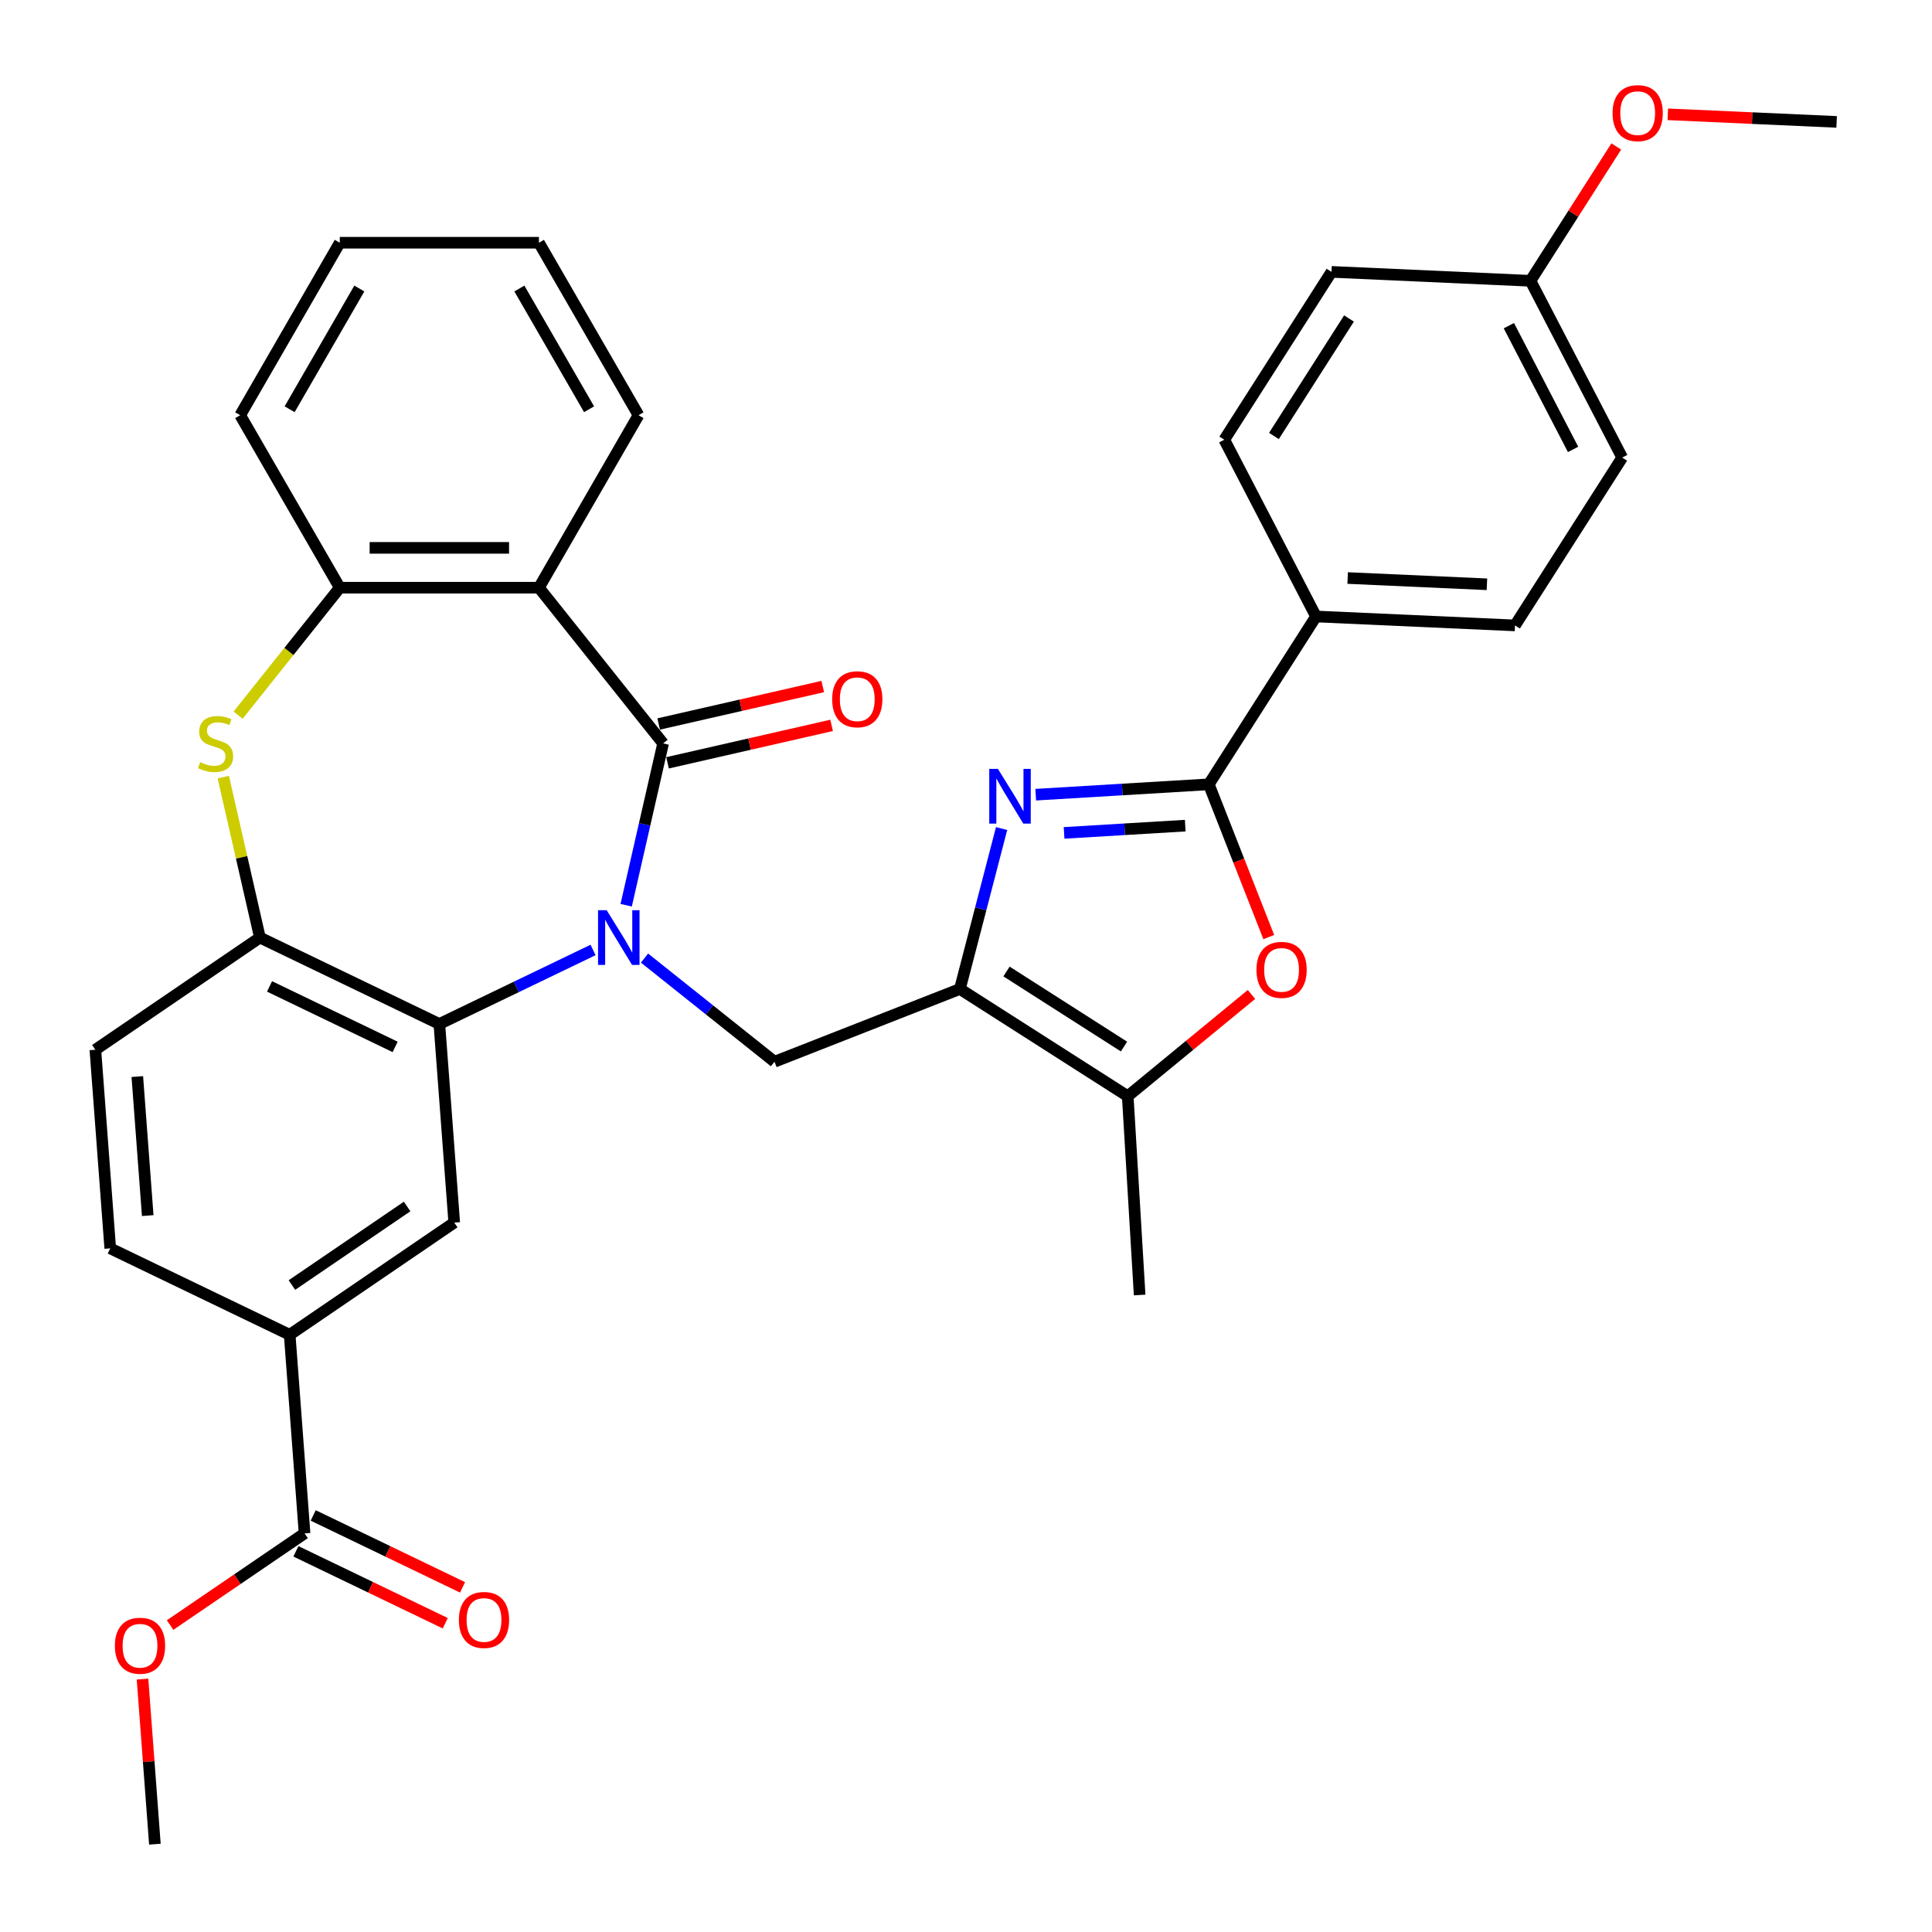 <?xml version='1.0' encoding='iso-8859-1'?>
<svg version='1.1' baseProfile='full'
              xmlns='http://www.w3.org/2000/svg'
                      xmlns:rdkit='http://www.rdkit.org/xml'
                      xmlns:xlink='http://www.w3.org/1999/xlink'
                  xml:space='preserve'
width='1000px' height='1000px' viewBox='0 0 1000 1000'>
<!-- END OF HEADER -->
<rect style='opacity:1.0;fill:#FFFFFF;stroke:none' width='1000' height='1000' x='0' y='0'> </rect>
<path class='bond-0' d='M 324.104,468.548 L 333.664,426.666' style='fill:none;fill-rule:evenodd;stroke:#0000FF;stroke-width:6px;stroke-linecap:butt;stroke-linejoin:miter;stroke-opacity:1' />
<path class='bond-0' d='M 333.664,426.666 L 343.223,384.784' style='fill:none;fill-rule:evenodd;stroke:#000000;stroke-width:6px;stroke-linecap:butt;stroke-linejoin:miter;stroke-opacity:1' />
<path class='bond-4' d='M 306.967,491.698 L 267.187,510.855' style='fill:none;fill-rule:evenodd;stroke:#0000FF;stroke-width:6px;stroke-linecap:butt;stroke-linejoin:miter;stroke-opacity:1' />
<path class='bond-4' d='M 267.187,510.855 L 227.407,530.012' style='fill:none;fill-rule:evenodd;stroke:#000000;stroke-width:6px;stroke-linecap:butt;stroke-linejoin:miter;stroke-opacity:1' />
<path class='bond-6' d='M 333.601,495.905 L 367.241,522.731' style='fill:none;fill-rule:evenodd;stroke:#0000FF;stroke-width:6px;stroke-linecap:butt;stroke-linejoin:miter;stroke-opacity:1' />
<path class='bond-6' d='M 367.241,522.731 L 400.88,549.558' style='fill:none;fill-rule:evenodd;stroke:#000000;stroke-width:6px;stroke-linecap:butt;stroke-linejoin:miter;stroke-opacity:1' />
<path class='bond-5' d='M 343.223,384.784 L 278.95,304.188' style='fill:none;fill-rule:evenodd;stroke:#000000;stroke-width:6px;stroke-linecap:butt;stroke-linejoin:miter;stroke-opacity:1' />
<path class='bond-16' d='M 345.517,394.834 L 387.979,385.142' style='fill:none;fill-rule:evenodd;stroke:#000000;stroke-width:6px;stroke-linecap:butt;stroke-linejoin:miter;stroke-opacity:1' />
<path class='bond-16' d='M 387.979,385.142 L 430.441,375.45' style='fill:none;fill-rule:evenodd;stroke:#FF0000;stroke-width:6px;stroke-linecap:butt;stroke-linejoin:miter;stroke-opacity:1' />
<path class='bond-16' d='M 340.929,374.734 L 383.391,365.042' style='fill:none;fill-rule:evenodd;stroke:#000000;stroke-width:6px;stroke-linecap:butt;stroke-linejoin:miter;stroke-opacity:1' />
<path class='bond-16' d='M 383.391,365.042 L 425.853,355.35' style='fill:none;fill-rule:evenodd;stroke:#FF0000;stroke-width:6px;stroke-linecap:butt;stroke-linejoin:miter;stroke-opacity:1' />
<path class='bond-1' d='M 496.84,511.896 L 400.88,549.558' style='fill:none;fill-rule:evenodd;stroke:#000000;stroke-width:6px;stroke-linecap:butt;stroke-linejoin:miter;stroke-opacity:1' />
<path class='bond-2' d='M 496.84,511.896 L 507.632,470.38' style='fill:none;fill-rule:evenodd;stroke:#000000;stroke-width:6px;stroke-linecap:butt;stroke-linejoin:miter;stroke-opacity:1' />
<path class='bond-2' d='M 507.632,470.38 L 518.424,428.864' style='fill:none;fill-rule:evenodd;stroke:#0000FF;stroke-width:6px;stroke-linecap:butt;stroke-linejoin:miter;stroke-opacity:1' />
<path class='bond-9' d='M 496.84,511.896 L 583.712,567.393' style='fill:none;fill-rule:evenodd;stroke:#000000;stroke-width:6px;stroke-linecap:butt;stroke-linejoin:miter;stroke-opacity:1' />
<path class='bond-9' d='M 520.97,502.846 L 581.781,541.694' style='fill:none;fill-rule:evenodd;stroke:#000000;stroke-width:6px;stroke-linecap:butt;stroke-linejoin:miter;stroke-opacity:1' />
<path class='bond-3' d='M 536.092,411.329 L 580.884,408.645' style='fill:none;fill-rule:evenodd;stroke:#0000FF;stroke-width:6px;stroke-linecap:butt;stroke-linejoin:miter;stroke-opacity:1' />
<path class='bond-3' d='M 580.884,408.645 L 625.676,405.961' style='fill:none;fill-rule:evenodd;stroke:#000000;stroke-width:6px;stroke-linecap:butt;stroke-linejoin:miter;stroke-opacity:1' />
<path class='bond-3' d='M 550.763,431.104 L 582.117,429.225' style='fill:none;fill-rule:evenodd;stroke:#0000FF;stroke-width:6px;stroke-linecap:butt;stroke-linejoin:miter;stroke-opacity:1' />
<path class='bond-3' d='M 582.117,429.225 L 613.472,427.347' style='fill:none;fill-rule:evenodd;stroke:#000000;stroke-width:6px;stroke-linecap:butt;stroke-linejoin:miter;stroke-opacity:1' />
<path class='bond-15' d='M 625.676,405.961 L 681.172,319.089' style='fill:none;fill-rule:evenodd;stroke:#000000;stroke-width:6px;stroke-linecap:butt;stroke-linejoin:miter;stroke-opacity:1' />
<path class='bond-35' d='M 625.676,405.961 L 641.191,445.493' style='fill:none;fill-rule:evenodd;stroke:#000000;stroke-width:6px;stroke-linecap:butt;stroke-linejoin:miter;stroke-opacity:1' />
<path class='bond-35' d='M 641.191,445.493 L 656.706,485.024' style='fill:none;fill-rule:evenodd;stroke:#FF0000;stroke-width:6px;stroke-linecap:butt;stroke-linejoin:miter;stroke-opacity:1' />
<path class='bond-10' d='M 227.407,530.012 L 134.53,485.285' style='fill:none;fill-rule:evenodd;stroke:#000000;stroke-width:6px;stroke-linecap:butt;stroke-linejoin:miter;stroke-opacity:1' />
<path class='bond-10' d='M 204.53,541.879 L 139.516,510.569' style='fill:none;fill-rule:evenodd;stroke:#000000;stroke-width:6px;stroke-linecap:butt;stroke-linejoin:miter;stroke-opacity:1' />
<path class='bond-12' d='M 227.407,530.012 L 235.111,632.81' style='fill:none;fill-rule:evenodd;stroke:#000000;stroke-width:6px;stroke-linecap:butt;stroke-linejoin:miter;stroke-opacity:1' />
<path class='bond-11' d='M 278.95,304.188 L 175.864,304.188' style='fill:none;fill-rule:evenodd;stroke:#000000;stroke-width:6px;stroke-linecap:butt;stroke-linejoin:miter;stroke-opacity:1' />
<path class='bond-11' d='M 263.487,283.571 L 191.327,283.571' style='fill:none;fill-rule:evenodd;stroke:#000000;stroke-width:6px;stroke-linecap:butt;stroke-linejoin:miter;stroke-opacity:1' />
<path class='bond-23' d='M 278.95,304.188 L 330.493,214.913' style='fill:none;fill-rule:evenodd;stroke:#000000;stroke-width:6px;stroke-linecap:butt;stroke-linejoin:miter;stroke-opacity:1' />
<path class='bond-7' d='M 647.761,514.73 L 615.736,541.061' style='fill:none;fill-rule:evenodd;stroke:#FF0000;stroke-width:6px;stroke-linecap:butt;stroke-linejoin:miter;stroke-opacity:1' />
<path class='bond-7' d='M 615.736,541.061 L 583.712,567.393' style='fill:none;fill-rule:evenodd;stroke:#000000;stroke-width:6px;stroke-linecap:butt;stroke-linejoin:miter;stroke-opacity:1' />
<path class='bond-8' d='M 115.576,402.241 L 125.053,443.763' style='fill:none;fill-rule:evenodd;stroke:#CCCC00;stroke-width:6px;stroke-linecap:butt;stroke-linejoin:miter;stroke-opacity:1' />
<path class='bond-8' d='M 125.053,443.763 L 134.53,485.285' style='fill:none;fill-rule:evenodd;stroke:#000000;stroke-width:6px;stroke-linecap:butt;stroke-linejoin:miter;stroke-opacity:1' />
<path class='bond-34' d='M 123.248,370.166 L 149.556,337.177' style='fill:none;fill-rule:evenodd;stroke:#CCCC00;stroke-width:6px;stroke-linecap:butt;stroke-linejoin:miter;stroke-opacity:1' />
<path class='bond-34' d='M 149.556,337.177 L 175.864,304.188' style='fill:none;fill-rule:evenodd;stroke:#000000;stroke-width:6px;stroke-linecap:butt;stroke-linejoin:miter;stroke-opacity:1' />
<path class='bond-27' d='M 583.712,567.393 L 589.877,670.294' style='fill:none;fill-rule:evenodd;stroke:#000000;stroke-width:6px;stroke-linecap:butt;stroke-linejoin:miter;stroke-opacity:1' />
<path class='bond-17' d='M 134.53,485.285 L 49.357,543.355' style='fill:none;fill-rule:evenodd;stroke:#000000;stroke-width:6px;stroke-linecap:butt;stroke-linejoin:miter;stroke-opacity:1' />
<path class='bond-28' d='M 175.864,304.188 L 124.321,214.913' style='fill:none;fill-rule:evenodd;stroke:#000000;stroke-width:6px;stroke-linecap:butt;stroke-linejoin:miter;stroke-opacity:1' />
<path class='bond-13' d='M 235.111,632.81 L 149.937,690.88' style='fill:none;fill-rule:evenodd;stroke:#000000;stroke-width:6px;stroke-linecap:butt;stroke-linejoin:miter;stroke-opacity:1' />
<path class='bond-13' d='M 210.721,624.486 L 151.099,665.135' style='fill:none;fill-rule:evenodd;stroke:#000000;stroke-width:6px;stroke-linecap:butt;stroke-linejoin:miter;stroke-opacity:1' />
<path class='bond-14' d='M 149.937,690.88 L 157.641,793.678' style='fill:none;fill-rule:evenodd;stroke:#000000;stroke-width:6px;stroke-linecap:butt;stroke-linejoin:miter;stroke-opacity:1' />
<path class='bond-19' d='M 149.937,690.88 L 57.06,646.153' style='fill:none;fill-rule:evenodd;stroke:#000000;stroke-width:6px;stroke-linecap:butt;stroke-linejoin:miter;stroke-opacity:1' />
<path class='bond-18' d='M 153.168,802.965 L 191.818,821.578' style='fill:none;fill-rule:evenodd;stroke:#000000;stroke-width:6px;stroke-linecap:butt;stroke-linejoin:miter;stroke-opacity:1' />
<path class='bond-18' d='M 191.818,821.578 L 230.468,840.191' style='fill:none;fill-rule:evenodd;stroke:#FF0000;stroke-width:6px;stroke-linecap:butt;stroke-linejoin:miter;stroke-opacity:1' />
<path class='bond-18' d='M 162.114,784.39 L 200.764,803.003' style='fill:none;fill-rule:evenodd;stroke:#000000;stroke-width:6px;stroke-linecap:butt;stroke-linejoin:miter;stroke-opacity:1' />
<path class='bond-18' d='M 200.764,803.003 L 239.414,821.616' style='fill:none;fill-rule:evenodd;stroke:#FF0000;stroke-width:6px;stroke-linecap:butt;stroke-linejoin:miter;stroke-opacity:1' />
<path class='bond-22' d='M 157.641,793.678 L 122.843,817.403' style='fill:none;fill-rule:evenodd;stroke:#000000;stroke-width:6px;stroke-linecap:butt;stroke-linejoin:miter;stroke-opacity:1' />
<path class='bond-22' d='M 122.843,817.403 L 88.045,841.128' style='fill:none;fill-rule:evenodd;stroke:#FF0000;stroke-width:6px;stroke-linecap:butt;stroke-linejoin:miter;stroke-opacity:1' />
<path class='bond-20' d='M 681.172,319.089 L 784.154,323.714' style='fill:none;fill-rule:evenodd;stroke:#000000;stroke-width:6px;stroke-linecap:butt;stroke-linejoin:miter;stroke-opacity:1' />
<path class='bond-20' d='M 697.545,299.186 L 769.632,302.424' style='fill:none;fill-rule:evenodd;stroke:#000000;stroke-width:6px;stroke-linecap:butt;stroke-linejoin:miter;stroke-opacity:1' />
<path class='bond-21' d='M 681.172,319.089 L 633.687,227.591' style='fill:none;fill-rule:evenodd;stroke:#000000;stroke-width:6px;stroke-linecap:butt;stroke-linejoin:miter;stroke-opacity:1' />
<path class='bond-36' d='M 49.357,543.355 L 57.06,646.153' style='fill:none;fill-rule:evenodd;stroke:#000000;stroke-width:6px;stroke-linecap:butt;stroke-linejoin:miter;stroke-opacity:1' />
<path class='bond-36' d='M 71.072,557.234 L 76.464,629.192' style='fill:none;fill-rule:evenodd;stroke:#000000;stroke-width:6px;stroke-linecap:butt;stroke-linejoin:miter;stroke-opacity:1' />
<path class='bond-25' d='M 784.154,323.714 L 839.651,236.841' style='fill:none;fill-rule:evenodd;stroke:#000000;stroke-width:6px;stroke-linecap:butt;stroke-linejoin:miter;stroke-opacity:1' />
<path class='bond-26' d='M 633.687,227.591 L 689.183,140.719' style='fill:none;fill-rule:evenodd;stroke:#000000;stroke-width:6px;stroke-linecap:butt;stroke-linejoin:miter;stroke-opacity:1' />
<path class='bond-26' d='M 659.386,225.66 L 698.233,164.849' style='fill:none;fill-rule:evenodd;stroke:#000000;stroke-width:6px;stroke-linecap:butt;stroke-linejoin:miter;stroke-opacity:1' />
<path class='bond-30' d='M 73.767,869.085 L 76.969,911.815' style='fill:none;fill-rule:evenodd;stroke:#FF0000;stroke-width:6px;stroke-linecap:butt;stroke-linejoin:miter;stroke-opacity:1' />
<path class='bond-30' d='M 76.969,911.815 L 80.171,954.545' style='fill:none;fill-rule:evenodd;stroke:#000000;stroke-width:6px;stroke-linecap:butt;stroke-linejoin:miter;stroke-opacity:1' />
<path class='bond-32' d='M 330.493,214.913 L 278.95,125.638' style='fill:none;fill-rule:evenodd;stroke:#000000;stroke-width:6px;stroke-linecap:butt;stroke-linejoin:miter;stroke-opacity:1' />
<path class='bond-32' d='M 304.907,211.83 L 268.827,149.338' style='fill:none;fill-rule:evenodd;stroke:#000000;stroke-width:6px;stroke-linecap:butt;stroke-linejoin:miter;stroke-opacity:1' />
<path class='bond-24' d='M 792.165,145.344 L 689.183,140.719' style='fill:none;fill-rule:evenodd;stroke:#000000;stroke-width:6px;stroke-linecap:butt;stroke-linejoin:miter;stroke-opacity:1' />
<path class='bond-29' d='M 792.165,145.344 L 814.376,110.576' style='fill:none;fill-rule:evenodd;stroke:#000000;stroke-width:6px;stroke-linecap:butt;stroke-linejoin:miter;stroke-opacity:1' />
<path class='bond-29' d='M 814.376,110.576 L 836.586,75.808' style='fill:none;fill-rule:evenodd;stroke:#FF0000;stroke-width:6px;stroke-linecap:butt;stroke-linejoin:miter;stroke-opacity:1' />
<path class='bond-38' d='M 792.165,145.344 L 839.651,236.841' style='fill:none;fill-rule:evenodd;stroke:#000000;stroke-width:6px;stroke-linecap:butt;stroke-linejoin:miter;stroke-opacity:1' />
<path class='bond-38' d='M 780.988,168.565 L 814.228,232.614' style='fill:none;fill-rule:evenodd;stroke:#000000;stroke-width:6px;stroke-linecap:butt;stroke-linejoin:miter;stroke-opacity:1' />
<path class='bond-37' d='M 124.321,214.913 L 175.864,125.638' style='fill:none;fill-rule:evenodd;stroke:#000000;stroke-width:6px;stroke-linecap:butt;stroke-linejoin:miter;stroke-opacity:1' />
<path class='bond-37' d='M 149.908,211.83 L 185.988,149.338' style='fill:none;fill-rule:evenodd;stroke:#000000;stroke-width:6px;stroke-linecap:butt;stroke-linejoin:miter;stroke-opacity:1' />
<path class='bond-31' d='M 863.239,59.171 L 906.941,61.133' style='fill:none;fill-rule:evenodd;stroke:#FF0000;stroke-width:6px;stroke-linecap:butt;stroke-linejoin:miter;stroke-opacity:1' />
<path class='bond-31' d='M 906.941,61.133 L 950.643,63.096' style='fill:none;fill-rule:evenodd;stroke:#000000;stroke-width:6px;stroke-linecap:butt;stroke-linejoin:miter;stroke-opacity:1' />
<path class='bond-33' d='M 278.95,125.638 L 175.864,125.638' style='fill:none;fill-rule:evenodd;stroke:#000000;stroke-width:6px;stroke-linecap:butt;stroke-linejoin:miter;stroke-opacity:1' />
<path  class='atom-0' d='M 314.024 471.125
L 323.304 486.125
Q 324.224 487.605, 325.704 490.285
Q 327.184 492.965, 327.264 493.125
L 327.264 471.125
L 331.024 471.125
L 331.024 499.445
L 327.144 499.445
L 317.184 483.045
Q 316.024 481.125, 314.784 478.925
Q 313.584 476.725, 313.224 476.045
L 313.224 499.445
L 309.544 499.445
L 309.544 471.125
L 314.024 471.125
' fill='#0000FF'/>
<path  class='atom-3' d='M 516.515 397.966
L 525.795 412.966
Q 526.715 414.446, 528.195 417.126
Q 529.675 419.806, 529.755 419.966
L 529.755 397.966
L 533.515 397.966
L 533.515 426.286
L 529.635 426.286
L 519.675 409.886
Q 518.515 407.966, 517.275 405.766
Q 516.075 403.566, 515.715 402.886
L 515.715 426.286
L 512.035 426.286
L 512.035 397.966
L 516.515 397.966
' fill='#0000FF'/>
<path  class='atom-8' d='M 650.338 502.001
Q 650.338 495.201, 653.698 491.401
Q 657.058 487.601, 663.338 487.601
Q 669.618 487.601, 672.978 491.401
Q 676.338 495.201, 676.338 502.001
Q 676.338 508.881, 672.938 512.801
Q 669.538 516.681, 663.338 516.681
Q 657.098 516.681, 653.698 512.801
Q 650.338 508.921, 650.338 502.001
M 663.338 513.481
Q 667.658 513.481, 669.978 510.601
Q 672.338 507.681, 672.338 502.001
Q 672.338 496.441, 669.978 493.641
Q 667.658 490.801, 663.338 490.801
Q 659.018 490.801, 656.658 493.601
Q 654.338 496.401, 654.338 502.001
Q 654.338 507.721, 656.658 510.601
Q 659.018 513.481, 663.338 513.481
' fill='#FF0000'/>
<path  class='atom-9' d='M 103.591 394.504
Q 103.911 394.624, 105.231 395.184
Q 106.551 395.744, 107.991 396.104
Q 109.471 396.424, 110.911 396.424
Q 113.591 396.424, 115.151 395.144
Q 116.711 393.824, 116.711 391.544
Q 116.711 389.984, 115.911 389.024
Q 115.151 388.064, 113.951 387.544
Q 112.751 387.024, 110.751 386.424
Q 108.231 385.664, 106.711 384.944
Q 105.231 384.224, 104.151 382.704
Q 103.111 381.184, 103.111 378.624
Q 103.111 375.064, 105.511 372.864
Q 107.951 370.664, 112.751 370.664
Q 116.031 370.664, 119.751 372.224
L 118.831 375.304
Q 115.431 373.904, 112.871 373.904
Q 110.111 373.904, 108.591 375.064
Q 107.071 376.184, 107.111 378.144
Q 107.111 379.664, 107.871 380.584
Q 108.671 381.504, 109.791 382.024
Q 110.951 382.544, 112.871 383.144
Q 115.431 383.944, 116.951 384.744
Q 118.471 385.544, 119.551 387.184
Q 120.671 388.784, 120.671 391.544
Q 120.671 395.464, 118.031 397.584
Q 115.431 399.664, 111.071 399.664
Q 108.551 399.664, 106.631 399.104
Q 104.751 398.584, 102.511 397.664
L 103.591 394.504
' fill='#CCCC00'/>
<path  class='atom-17' d='M 430.724 361.925
Q 430.724 355.125, 434.084 351.325
Q 437.444 347.525, 443.724 347.525
Q 450.004 347.525, 453.364 351.325
Q 456.724 355.125, 456.724 361.925
Q 456.724 368.805, 453.324 372.725
Q 449.924 376.605, 443.724 376.605
Q 437.484 376.605, 434.084 372.725
Q 430.724 368.845, 430.724 361.925
M 443.724 373.405
Q 448.044 373.405, 450.364 370.525
Q 452.724 367.605, 452.724 361.925
Q 452.724 356.365, 450.364 353.565
Q 448.044 350.725, 443.724 350.725
Q 439.404 350.725, 437.044 353.525
Q 434.724 356.325, 434.724 361.925
Q 434.724 367.645, 437.044 370.525
Q 439.404 373.405, 443.724 373.405
' fill='#FF0000'/>
<path  class='atom-19' d='M 237.518 838.485
Q 237.518 831.685, 240.878 827.885
Q 244.238 824.085, 250.518 824.085
Q 256.798 824.085, 260.158 827.885
Q 263.518 831.685, 263.518 838.485
Q 263.518 845.365, 260.118 849.285
Q 256.718 853.165, 250.518 853.165
Q 244.278 853.165, 240.878 849.285
Q 237.518 845.405, 237.518 838.485
M 250.518 849.965
Q 254.838 849.965, 257.158 847.085
Q 259.518 844.165, 259.518 838.485
Q 259.518 832.925, 257.158 830.125
Q 254.838 827.285, 250.518 827.285
Q 246.198 827.285, 243.838 830.085
Q 241.518 832.885, 241.518 838.485
Q 241.518 844.205, 243.838 847.085
Q 246.198 849.965, 250.518 849.965
' fill='#FF0000'/>
<path  class='atom-23' d='M 59.467 851.828
Q 59.467 845.028, 62.827 841.228
Q 66.187 837.428, 72.467 837.428
Q 78.747 837.428, 82.107 841.228
Q 85.467 845.028, 85.467 851.828
Q 85.467 858.708, 82.067 862.628
Q 78.667 866.508, 72.467 866.508
Q 66.227 866.508, 62.827 862.628
Q 59.467 858.748, 59.467 851.828
M 72.467 863.308
Q 76.787 863.308, 79.107 860.428
Q 81.467 857.508, 81.467 851.828
Q 81.467 846.268, 79.107 843.468
Q 76.787 840.628, 72.467 840.628
Q 68.147 840.628, 65.787 843.428
Q 63.467 846.228, 63.467 851.828
Q 63.467 857.548, 65.787 860.428
Q 68.147 863.308, 72.467 863.308
' fill='#FF0000'/>
<path  class='atom-30' d='M 834.661 58.551
Q 834.661 51.751, 838.021 47.951
Q 841.381 44.151, 847.661 44.151
Q 853.941 44.151, 857.301 47.951
Q 860.661 51.751, 860.661 58.551
Q 860.661 65.431, 857.261 69.351
Q 853.861 73.231, 847.661 73.231
Q 841.421 73.231, 838.021 69.351
Q 834.661 65.471, 834.661 58.551
M 847.661 70.031
Q 851.981 70.031, 854.301 67.151
Q 856.661 64.231, 856.661 58.551
Q 856.661 52.991, 854.301 50.191
Q 851.981 47.351, 847.661 47.351
Q 843.341 47.351, 840.981 50.151
Q 838.661 52.951, 838.661 58.551
Q 838.661 64.271, 840.981 67.151
Q 843.341 70.031, 847.661 70.031
' fill='#FF0000'/>
</svg>
